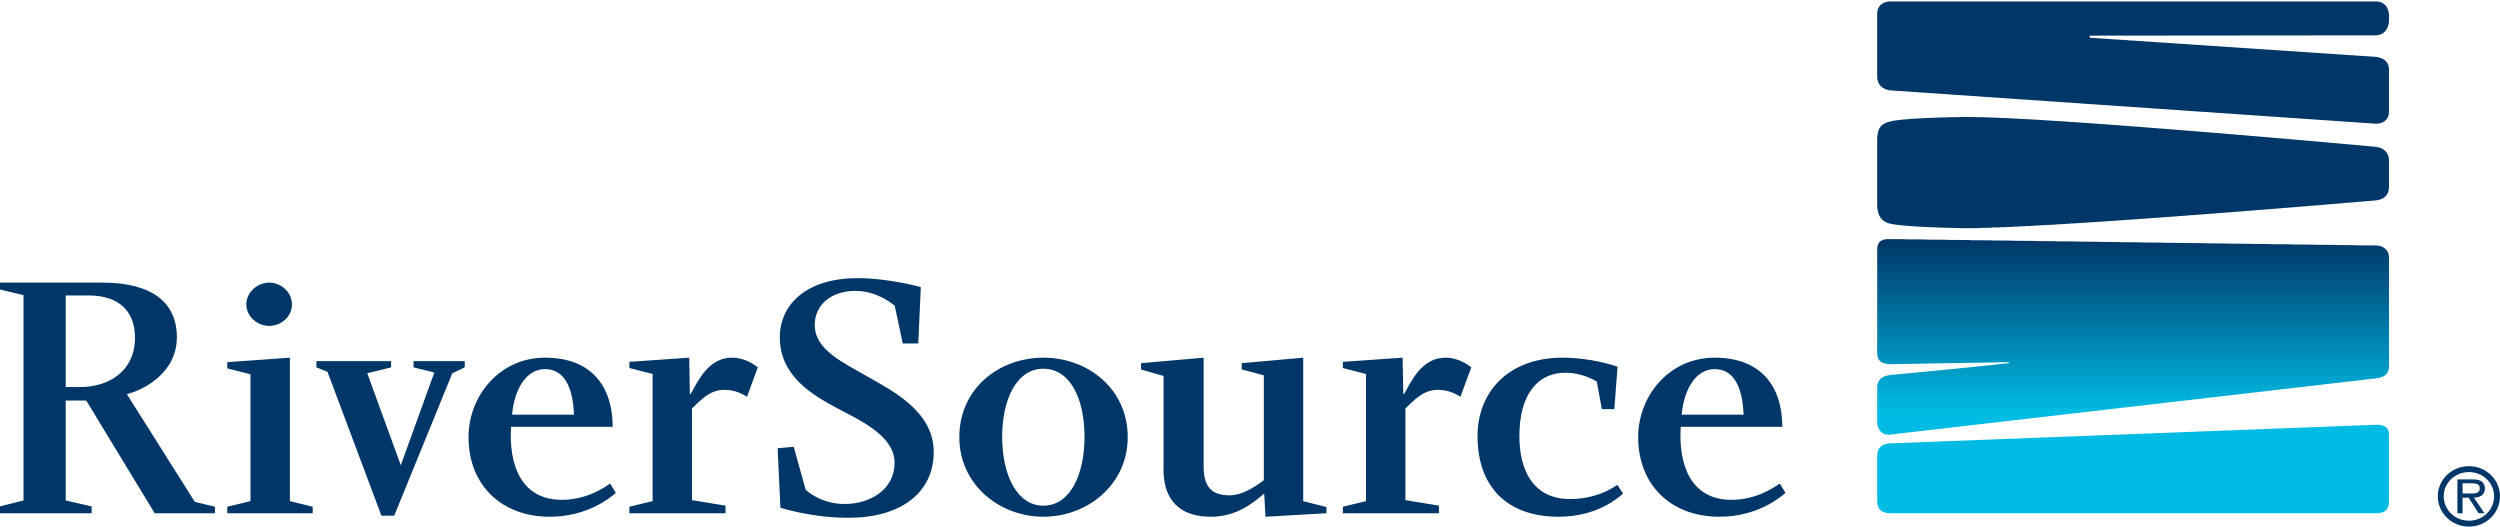 <svg xmlns="http://www.w3.org/2000/svg" xml:space="preserve" width="1159.373" height="244.213"><defs><clipPath id="a" clipPathUnits="userSpaceOnUse"><path d="M6591.3 1831.56c-29.75-.58-45.85-18.9-45.85-42.03V1567.5c.29-27.24 20.48-44.12 45.63-46.42l1693.17-116.26c25.15.22 45.84 12.72 45.84 42.54v146.22c0 23.21-13.79 40.02-45.77 44.4l-995.97 66.83c-1.87.14-2.58 5.75-2.51 6.54 0 .79 2.66.57 2.66.57l996.04.94c25.07 1 45.19 18.68 45.55 53.46v18.39c-2.22 28.67-17.89 46.49-46.13 46.85zm252.56-403.24c-222.53-3.46-253.07-15.74-253.07-15.74-41.1-9.06-45.48-35.57-45.34-68.05v-220.37c0-23.07 3.88-58.71 45.34-67.91 0 0 40.53-11.92 253.07-15.66 265.14-4.67 1440.68 96.79 1440.68 96.79 25 2.87 45.55 16.45 45.55 47.14v92.47c0 23.21-14.65 43.47-45.55 47.21 0 0-1132.42 104.26-1425.01 104.26-5.54 0-10.78-.07-15.67-.14m-298.41-459.945V605.082c0-27.371 15.59-38.152 45.7-38.801l409.57 7.11s4.6 0 4.74-1.36c0-1.293-.28-2.082-4.38-2.519-160.95-17.742-409.78-40.813-409.78-40.813-31.05-3.16-45.85-19.687-45.85-42.898V363.719c0-23.129 15.59-46.199 45.85-43.469l1692.95 196.52c26.8 4.031 45.84 11.929 45.84 44.05v378.887c0 23.211-20.69 41.461-45.84 40.453l-1693.74 22.56c-1.8.15-3.6.15-5.32.15-26.73 0-39.74-12.722-39.74-34.495m1739.59-613.137L6591.3 290.219c-28.17-.867-45.85-15.16-45.85-42.328V88.59c0-27.09 14.8-42.031 45.85-42.031h1693.24c34.78 0 45.55 15.59 45.55 42.03v232.38c-.57 26.301-17.46 34.269-43.76 34.269h-1.29"/></clipPath><clipPath id="b" clipPathUnits="userSpaceOnUse"><path d="M6545.31 46.559V1831.56h1784.78V46.559Z"/></clipPath><linearGradient id="c" x1="0" x2="1" y1="0" y2="0" gradientTransform="rotate(90 3517.545 3920.155) scale(729)" gradientUnits="userSpaceOnUse" spreadMethod="pad"><stop offset="0" stop-color="#00bbe3"/><stop offset=".818" stop-color="#003768"/><stop offset="1" stop-color="#003768"/></linearGradient></defs><path fill="#003768" d="M252.72 171.168c-8.508 0-14.17 9.072-15.252 21.144h28.721c-.43-11.459-3.85-21.144-13.469-21.144m7.856 60.626c11.823 0 20.11-6.007 22.35-7.56l2.674 4.331c-2.779 2.47-13.432 11.066-30.667 11.066-22.265 0-37.652-14.592-37.652-36.886 0-19.248 14.476-36.876 35.439-36.876 21.067 0 31.328 12.686 31.415 32.067h-47.138c-1.101 17.34 4.494 33.858 23.579 33.858M795.137 171.168c-8.516 0-14.178 9.072-15.252 21.144h28.704c-.432-11.459-3.832-21.144-13.452-21.144m7.847 60.626c11.813 0 20.09-6.007 22.37-7.56l2.655 4.331c-2.778 2.47-13.422 11.066-30.668 11.066-22.274 0-37.641-14.592-37.641-36.886 0-19.248 14.467-36.876 35.437-36.876 21.059 0 31.33 12.686 31.415 32.067h-47.127c-1.101 17.34 4.484 33.858 23.559 33.858M339.47 165.873c6.151 0 10.251 3.278 11.977 4.436l-5.011 13.662c-2.127-1.198-5.29-3.19-10.559-3.19-6.744 0-10.825 4.732-14.973 8.632v42.528l15.55 2.558v3.516h-44.58v-3.027l10.76-2.577v-58.998l-10.76-2.74v-2.864l27.746-1.936.307 16.862h.373c3.305-5.872 8.153-16.862 19.17-16.862M135.396 141.177c0 5.452-4.8 9.946-10.577 9.946-5.614 0-10.586-4.494-10.586-9.946 0-5.45 4.972-10.107 10.586-10.107 5.777 0 10.577 4.657 10.577 10.107m9.628 93.813v3.027h-39.615v-3.027l10.75-2.577V173.56l-10.75-2.721v-2.884l29.03-2.08v66.538l10.585 2.577M670.32 165.873c6.161 0 10.28 3.278 11.996 4.436l-5.03 13.662c-2.118-1.198-5.289-3.19-10.549-3.19-6.744 0-10.825 4.732-14.984 8.632v42.528l15.568 2.558v3.516h-44.577v-3.027l10.72-2.577v-58.998l-10.72-2.74V167.8l27.716-1.926.325 16.862h.375c3.343-5.882 8.152-16.862 19.16-16.862M464.756 202.594c0 17.465 6.744 31.912 19.093 31.912 12.494 0 19.095-14.447 19.095-31.912 0-17.63-6.601-31.598-19.095-31.598-12.349 0-19.093 14.112-19.093 31.598m58.22.142c0 21.979-18.605 36.895-39.127 36.895-20.368 0-38.964-14.916-38.964-36.895 0-22.581 18.434-36.865 38.964-36.865 20.522 0 39.127 14.284 39.127 36.865M726.055 172.841c-13.308 0-21.442 10.424-21.442 29.432 0 15.07 5.844 29.154 23.53 29.154 12.838 0 20.713-5.787 21.92-6.572l2.645 4.033c-1.581 1.341-11.41 10.75-29.92 10.75-24.23 0-37.585-14.286-37.585-37.365 0-20.962 14.821-36.397 39.318-36.397 13.27 0 23.578 3.536 25.628 4.168l-1.513 19.688h-5.777l-2.347-12.79c-1.045-.576-6.908-4.1-14.457-4.1M604.37 232.415l10.76 2.72v2.884l-28.273 1.618-.585-10.759c-4.541 3.795-12.407 10.76-24.584 10.76-18.02 0-22.101-11.62-22.101-21.729v-43.544l-10.434-3.046v-2.894l29.03-2.548v50.49c0 9.322 3.658 13.335 11.994 13.335 5.614 0 10.999-3.342 15.923-7.013v-48.65l-10.261-2.72v-2.894l28.53-2.548v66.538M151.872 172.435l-5.135-2.07v-2.893h34.634v2.893l-11.056 2.73 15.549 42.653 15.559-42.988-9.628-2.395v-2.893h23.73v2.893l-5.768 2.73-26.94 66.058h-5.93l-25.015-66.718M37.172 179.499c13.739 0 25.437-7.742 25.437-22.898 0-13.221-8.536-19.592-21.48-19.592H30.466v42.49Zm62.485 55.49v3.028H71.749l-31.75-52.272h-9.533v46.351l12.024 2.73v3.191H0v-3.19l10.903-2.73v-95.241L0 134.278v-3.209h47.548c23.003 0 34.471 9.274 34.471 25.321 0 17.294-16.632 24.814-23.185 26.395l31.52 49.963 9.303 2.241M427.03 133.157l-1.189 26.135h-7.185l-3.737-17.56c-1.331-1.035-8.459-6.832-18.098-6.832-12.109 0-18.988 7.119-18.988 15.741 0 11.65 13.011 17.331 24.871 24.23 11.87 6.725 30.304 16.21 30.304 34.738 0 19.027-15.425 30.62-39.836 30.506-16.575-.068-29.537-4.168-31.261-4.647l-1.275-27.592 7.444-.69 5.567 19.957c.545.469 7.032 6.58 18.088 6.58 11.85 0 23.137-6.745 23.137-19.074 0-12.81-16.68-19.994-26.73-25.398-11.497-6.179-26.471-14.888-26.49-32.766-.02-15.27 12.31-27.496 36.05-27.496 13.845 0 27.718 3.708 29.327 4.168"/><g clip-path="url(#a)" transform="matrix(.133 0 0 -.133 0 244.213)"><g clip-path="url(#b)"><path fill="url(#c)" d="M6583 46v1h-6v1h-5v1h-3v1h-2v1h-3v1h-2v1h-1v1h-1v1h-2v1h-1v1h-1v1h-1v1h-1v1h-1v1h-1v2h-1v1h-1v3h-1v2h-1v2h-1v4h-1v5h-1v176h1v5h1v3h1v3h1v2h1v2h1v2h1v1h1v1h1v1h1v1h1v2h1v1h2v1h1v1h2v1h1v1h2v1h2v1h2v1h3v1h4v1h4v1h7v1h24v1h26v1h26v1h26v1h26v1h26v1h26v1h27v1h26v1h26v1h26v1h26v1h26v1h26v1h26v1h26v1h26v1h26v1h26v1h26v1h26v1h26v1h26v1h26v1h26v1h26v1h26v1h26v1h27v1h26v1h26v1h26v1h26v1h26v1h26v1h26v1h26v1h26v1h26v1h26v1h26v1h26v1h26v1h26v1h26v1h26v1h26v1h26v1h27v1h26v1h26v1h26v1h26v1h26v1h26v1h26v1h26v1h26v1h26v1h26v1h26v1h26v1h26v1h26v1h26v1h15v-1h9v-1h5v-1h3v-1h3v-1h2v-1h1v-1h2v-1h1v-1h2v-1h1v-1h1v-1h1v-2h1v-1h1v-2h1v-2h1v-3h1v-3h1v-7h1V85h-1v-9h-1v-5h-1v-3h-1v-2h-1v-2h-1v-2h-1v-1h-1v-2h-1v-1h-1v-1h-1v-1h-1v-1h-2v-1h-1v-1h-1v-1h-2v-1h-3v-1h-2v-1h-3v-1h-5v-1h-6v-1zm-5 274v1h-5v1h-3v1h-2v1h-2v1h-2v1h-1v1h-2v1h-1v1h-1v1h-1v1h-1v1h-1v1h-1v2h-1v1h-1v1h-1v2h-1v2h-1v2h-1v2h-1v3h-1v3h-1v5h-1v137h1v5h1v3h1v3h1v2h1v2h1v2h1v1h1v1h1v1h1v1h1v1h1v1h1v1h1v1h1v1h2v1h1v1h2v1h2v1h2v1h2v1h3v1h3v1h3v1h6v1h8v1h11v1h10v1h11v1h11v1h10v1h11v1h10v1h11v1h10v1h11v1h10v1h10v1h11v1h10v1h10v1h10v1h11v1h10v1h10v1h10v1h10v1h10v1h10v1h10v1h10v1h10v1h10v1h10v1h10v1h9v1h10v1h10v1h9v1h10v1h9v1h10v1h9v1h10v1h9v1h9v1h7v1h2v1h-2v1h-24v-1h-58v-1h-58v-1h-57v-1h-58v-1h-57v-1h-58v-1h-53v1h-5v1h-5v1h-3v1h-2v1h-3v1h-1v1h-2v1h-1v1h-2v1h-1v1h-1v1h-1v1h-1v1h-1v2h-1v2h-1v2h-1v2h-1v4h-1v5h-1v379h1v4h1v4h1v2h1v1h1v2h1v2h1v1h1v1h1v1h1v1h2v1h1v1h1v1h2v1h3v1h2v1h3v1h5v1h71v-1h75v-1h75v-1h75v-1h76v-1h75v-1h75v-1h75v-1h75v-1h75v-1h75v-1h75v-1h75v-1h75v-1h75v-1h75v-1h75v-1h75v-1h75v-1h76v-1h75v-1h75v-1h68v-1h7v-1h4v-1h3v-1h2v-1h2v-1h2v-1h2v-1h1v-1h1v-1h2v-1h1v-1h1v-1h1v-1h1v-1h1v-1h1v-1h1v-2h1v-1h1v-2h1v-2h1v-2h1v-3h1v-3h1v-6h1V557h-1v-8h-1v-4h-1v-3h-1v-3h-1v-2h-1v-1h-1v-2h-1v-1h-1v-1h-1v-1h-1v-1h-1v-1h-1v-1h-1v-1h-1v-1h-2v-1h-1v-1h-2v-1h-2v-1h-3v-1h-2v-1h-4v-1h-4v-1h-4v-1h-6v-1h-8v-1h-8v-1h-9v-1h-9v-1h-8v-1h-9v-1h-9v-1h-8v-1h-9v-1h-8v-1h-9v-1h-9v-1h-8v-1h-9v-1h-8v-1h-9v-1h-9v-1h-8v-1h-9v-1h-9v-1h-8v-1h-9v-1h-8v-1h-9v-1h-9v-1h-8v-1h-9v-1h-9v-1h-8v-1h-9v-1h-8v-1h-9v-1h-9v-1h-8v-1h-9v-1h-8v-1h-9v-1h-9v-1h-8v-1h-9v-1h-8v-1h-9v-1h-9v-1h-8v-1h-9v-1h-9v-1h-8v-1h-9v-1h-8v-1h-9v-1h-9v-1h-8v-1h-9v-1h-8v-1h-9v-1h-9v-1h-8v-1h-9v-1h-9v-1h-8v-1h-9v-1h-8v-1h-9v-1h-9v-1h-8v-1h-9v-1h-8v-1h-9v-1h-9v-1h-8v-1h-9v-1h-9v-1h-8v-1h-9v-1h-8v-1h-9v-1h-9v-1h-8v-1h-9v-1h-8v-1h-9v-1h-9v-1h-8v-1h-9v-1h-9v-1h-8v-1h-9v-1h-8v-1h-9v-1h-9v-1h-8v-1h-9v-1h-8v-1h-9v-1h-9v-1h-8v-1h-9v-1h-9v-1h-8v-1h-9v-1h-8v-1h-9v-1h-9v-1h-8v-1h-9v-1h-8v-1h-9v-1h-9v-1h-8v-1h-9v-1h-9v-1h-8v-1h-9v-1h-8v-1h-9v-1h-9v-1h-8v-1h-9v-1h-8v-1h-9v-1h-9v-1h-8v-1h-9v-1h-9v-1h-8v-1h-9v-1h-8v-1h-9v-1h-9v-1h-8v-1h-9v-1h-8v-1h-9v-1h-9v-1h-8v-1h-9v-1h-9v-1h-8v-1h-9v-1h-8v-1h-9v-1h-9v-1h-8v-1h-9v-1h-8v-1h-9v-1h-9v-1h-8v-1h-9v-1h-8v-1h-9v-1h-9v-1h-8v-1h-9v-1h-9v-1h-8v-1h-9v-1h-8v-1h-9v-1h-9v-1h-8v-1h-9v-1h-8v-1h-9v-1h-9v-1h-8v-1h-9v-1h-9v-1h-8v-1h-9v-1h-8v-1h-9v-1h-9v-1h-8v-1h-9v-1h-8v-1h-9v-1h-9v-1h-8v-1h-9v-1h-9v-1h-8v-1h-9v-1h-8v-1h-9v-1h-9v-1h-8v-1h-9v-1h-8v-1h-9v-1h-9v-1h-8v-1h-9v-1h-9v-1h-8v-1h-9v-1zm245 720v1h-40v1h-30v1h-25v1h-21v1h-18v1h-16v1h-14v1h-12v1h-12v1h-10v1h-8v1h-8v1h-7v1h-6v1h-5v1h-4v1h-3v1h-3v1h-2v1h-3v1h-1v1h-2v1h-2v1h-1v1h-2v1h-1v1h-2v1h-1v1h-1v1h-1v1h-1v1h-1v1h-1v1h-1v2h-1v1h-1v2h-1v2h-1v1h-1v2h-1v2h-1v3h-1v2h-1v3h-1v5h-1v4h-1v9h-1v248h1v10h1v4h1v5h1v2h1v3h1v2h1v2h1v2h1v1h1v2h1v1h1v2h1v1h1v1h2v1h1v1h1v1h1v1h1v1h1v1h2v1h2v1h2v1h2v1h2v1h2v1h3v1h3v1h4v1h4v1h4v1h5v1h6v1h8v1h8v1h9v1h11v1h12v1h13v1h16v1h18v1h22v1h26v1h32v1h43v1h71v-1h36v-1h28v-1h22v-1h23v-1h19v-1h20v-1h18v-1h18v-1h17v-1h17v-1h16v-1h17v-1h15v-1h16v-1h15v-1h16v-1h14v-1h15v-1h15v-1h14v-1h14v-1h15v-1h14v-1h14v-1h14v-1h13v-1h14v-1h14v-1h13v-1h14v-1h13v-1h13v-1h14v-1h13v-1h13v-1h13v-1h13v-1h13v-1h12v-1h13v-1h13v-1h13v-1h12v-1h13v-1h12v-1h13v-1h13v-1h12v-1h12v-1h13v-1h12v-1h12v-1h12v-1h13v-1h12v-1h12v-1h12v-1h12v-1h12v-1h12v-1h12v-1h12v-1h12v-1h12v-1h12v-1h12v-1h11v-1h12v-1h12v-1h12v-1h11v-1h12v-1h12v-1h11v-1h12v-1h12v-1h11v-1h12v-1h11v-1h12v-1h11v-1h12v-1h11v-1h12v-1h11v-1h11v-1h12v-1h11v-1h11v-1h12v-1h11v-1h11v-1h11v-1h12v-1h11v-1h11v-1h11v-1h11v-1h11v-1h11v-1h11v-1h11v-1h11v-1h11v-1h5v-1h4v-1h3v-1h2v-1h3v-1h2v-1h2v-1h1v-1h2v-1h2v-1h1v-1h1v-1h1v-1h1v-1h1v-1h1v-1h1v-1h1v-1h1v-2h1v-1h1v-2h1v-2h1v-2h1v-2h1v-4h1v-3h1v-8h1v-99h-1v-8h-1v-4h-1v-3h-1v-3h-1v-2h-1v-1h-1v-2h-1v-2h-1v-1h-1v-1h-1v-1h-1v-1h-1v-2h-2v-1h-1v-1h-1v-1h-2v-1h-1v-1h-1v-1h-3v-1h-2v-1h-2v-1h-2v-1h-4v-1h-3v-1h-5v-1h-8v-1h-12v-1h-12v-1h-12v-1h-11v-1h-12v-1h-12v-1h-12v-1h-12v-1h-12v-1h-12v-1h-12v-1h-12v-1h-12v-1h-12v-1h-12v-1h-12v-1h-12v-1h-12v-1h-13v-1h-12v-1h-12v-1h-12v-1h-13v-1h-12v-1h-12v-1h-13v-1h-12v-1h-12v-1h-13v-1h-12v-1h-13v-1h-12v-1h-13v-1h-13v-1h-12v-1h-13v-1h-13v-1h-12v-1h-13v-1h-13v-1h-13v-1h-13v-1h-13v-1h-13v-1h-12v-1h-14v-1h-13v-1h-13v-1h-13v-1h-13v-1h-13v-1h-14v-1h-13v-1h-13v-1h-14v-1h-13v-1h-14v-1h-13v-1h-14v-1h-14v-1h-13v-1h-14v-1h-14v-1h-14v-1h-14v-1h-14v-1h-14v-1h-15v-1h-14v-1h-15v-1h-14v-1h-15v-1h-15v-1h-15v-1h-15v-1h-14v-1h-16v-1h-16v-1h-15v-1h-16v-1h-16v-1h-16v-1h-16v-1h-17v-1h-18v-1h-17v-1h-18v-1h-18v-1h-18v-1h-20v-1h-20v-1h-21v-1h-23v-1h-25v-1h-27v-1h-36v-1zm1458 364v1h-14v1h-15v1h-15v1h-14v1h-15v1h-14v1h-15v1h-14v1h-15v1h-15v1h-14v1h-15v1h-14v1h-15v1h-14v1h-15v1h-14v1h-15v1h-15v1h-14v1h-15v1h-14v1h-15v1h-14v1h-15v1h-15v1h-14v1h-15v1h-14v1h-15v1h-14v1h-15v1h-14v1h-15v1h-15v1h-14v1h-15v1h-14v1h-15v1h-14v1h-15v1h-15v1h-14v1h-15v1h-14v1h-15v1h-14v1h-15v1h-14v1h-15v1h-15v1h-14v1h-15v1h-14v1h-15v1h-14v1h-15v1h-15v1h-14v1h-15v1h-14v1h-15v1h-14v1h-15v1h-14v1h-15v1h-15v1h-14v1h-15v1h-14v1h-15v1h-14v1h-15v1h-15v1h-14v1h-15v1h-14v1h-15v1h-14v1h-15v1h-15v1h-14v1h-15v1h-14v1h-15v1h-14v1h-15v1h-14v1h-15v1h-15v1h-14v1h-15v1h-14v1h-15v1h-14v1h-15v1h-15v1h-14v1h-15v1h-14v1h-15v1h-14v1h-15v1h-14v1h-15v1h-15v1h-14v1h-15v1h-14v1h-15v1h-14v1h-15v1h-15v1h-14v1h-15v1h-14v1h-7v1h-5v1h-3v1h-3v1h-2v1h-2v1h-2v1h-2v1h-1v1h-2v1h-1v1h-1v1h-1v1h-2v2h-1v1h-1v1h-1v1h-1v1h-1v2h-1v1h-1v2h-1v2h-1v2h-1v3h-1v4h-1v5h-1v236h1v4h1v4h1v2h1v2h1v2h1v2h1v1h1v2h1v1h1v1h1v1h1v1h1v1h1v1h2v1h1v1h1v1h2v1h2v1h2v1h2v1h4v1h3v1h6v1h1707v-1h6v-1h3v-1h3v-1h2v-1h2v-1h2v-1h2v-1h1v-1h1v-1h2v-1h1v-1h1v-1h1v-1h1v-2h1v-1h1v-1h1v-2h1v-2h1v-2h1v-2h1v-2h1v-3h1v-3h1v-5h1v-7h1v-24h-1v-9h-1v-4h-1v-3h-1v-4h-1v-2h-1v-2h-1v-2h-1v-2h-1v-2h-1v-1h-1v-1h-1v-2h-1v-1h-1v-1h-1v-1h-1v-1h-1v-1h-1v-1h-2v-1h-1v-1h-2v-1h-1v-1h-2v-1h-2v-1h-3v-1h-3v-1h-3v-1h-6v-1h-916v-1h-86v-1h1v-3h1v-2h13v-1h15v-1h15v-1h15v-1h15v-1h14v-1h15v-1h15v-1h15v-1h15v-1h15v-1h15v-1h15v-1h15v-1h15v-1h14v-1h15v-1h15v-1h15v-1h15v-1h15v-1h15v-1h15v-1h15v-1h15v-1h15v-1h14v-1h15v-1h15v-1h15v-1h15v-1h15v-1h15v-1h15v-1h15v-1h15v-1h14v-1h15v-1h15v-1h15v-1h15v-1h15v-1h15v-1h15v-1h15v-1h15v-1h15v-1h14v-1h15v-1h15v-1h15v-1h15v-1h15v-1h15v-1h15v-1h15v-1h15v-1h14v-1h15v-1h15v-1h15v-1h15v-1h15v-1h15v-1h15v-1h15v-1h15v-1h5v-1h5v-1h3v-1h3v-1h3v-1h2v-1h2v-1h2v-1h2v-1h2v-1h1v-1h1v-1h1v-1h1v-1h2v-2h1v-1h1v-1h1v-2h1v-1h1v-2h1v-2h1v-2h1v-3h1v-4h1v-7h1v-153h-1v-8h-1v-3h-1v-4h-1v-2h-1v-2h-1v-2h-1v-1h-1v-2h-1v-1h-1v-1h-1v-1h-1v-1h-1v-1h-1v-1h-1v-1h-2v-1h-1v-1h-2v-1h-2v-1h-2v-1h-3v-1h-3v-1h-5v-1h-7v-1"/></g></g><path fill="#003768" d="M1144.633 228.847c2.26 0 5.364.392 5.364-2.424 0-2.022-1.79-2.3-3.813-2.3h-4.176v4.724zm7.55 9.168h-2.74l-4.61-7.225h-2.825v7.225h-2.387v-15.683h7.034c1.35 0 2.701.076 3.937.756 1.188.67 1.781 2.06 1.781 3.373 0 3.095-2.222 4.244-5.077 4.33zm-18.912-7.904c0 6.39 5.21 11.362 11.716 11.362 6.438 0 11.641-4.972 11.641-11.362 0-6.188-5.203-11.19-11.641-11.19-6.506 0-11.716 5.002-11.716 11.19m-2.74 0c0-7.664 6.476-13.93 14.456-13.93 7.942 0 14.381 6.266 14.381 13.93 0 7.828-6.439 14.102-14.381 14.102-7.98 0-14.456-6.274-14.456-14.102"/></svg>